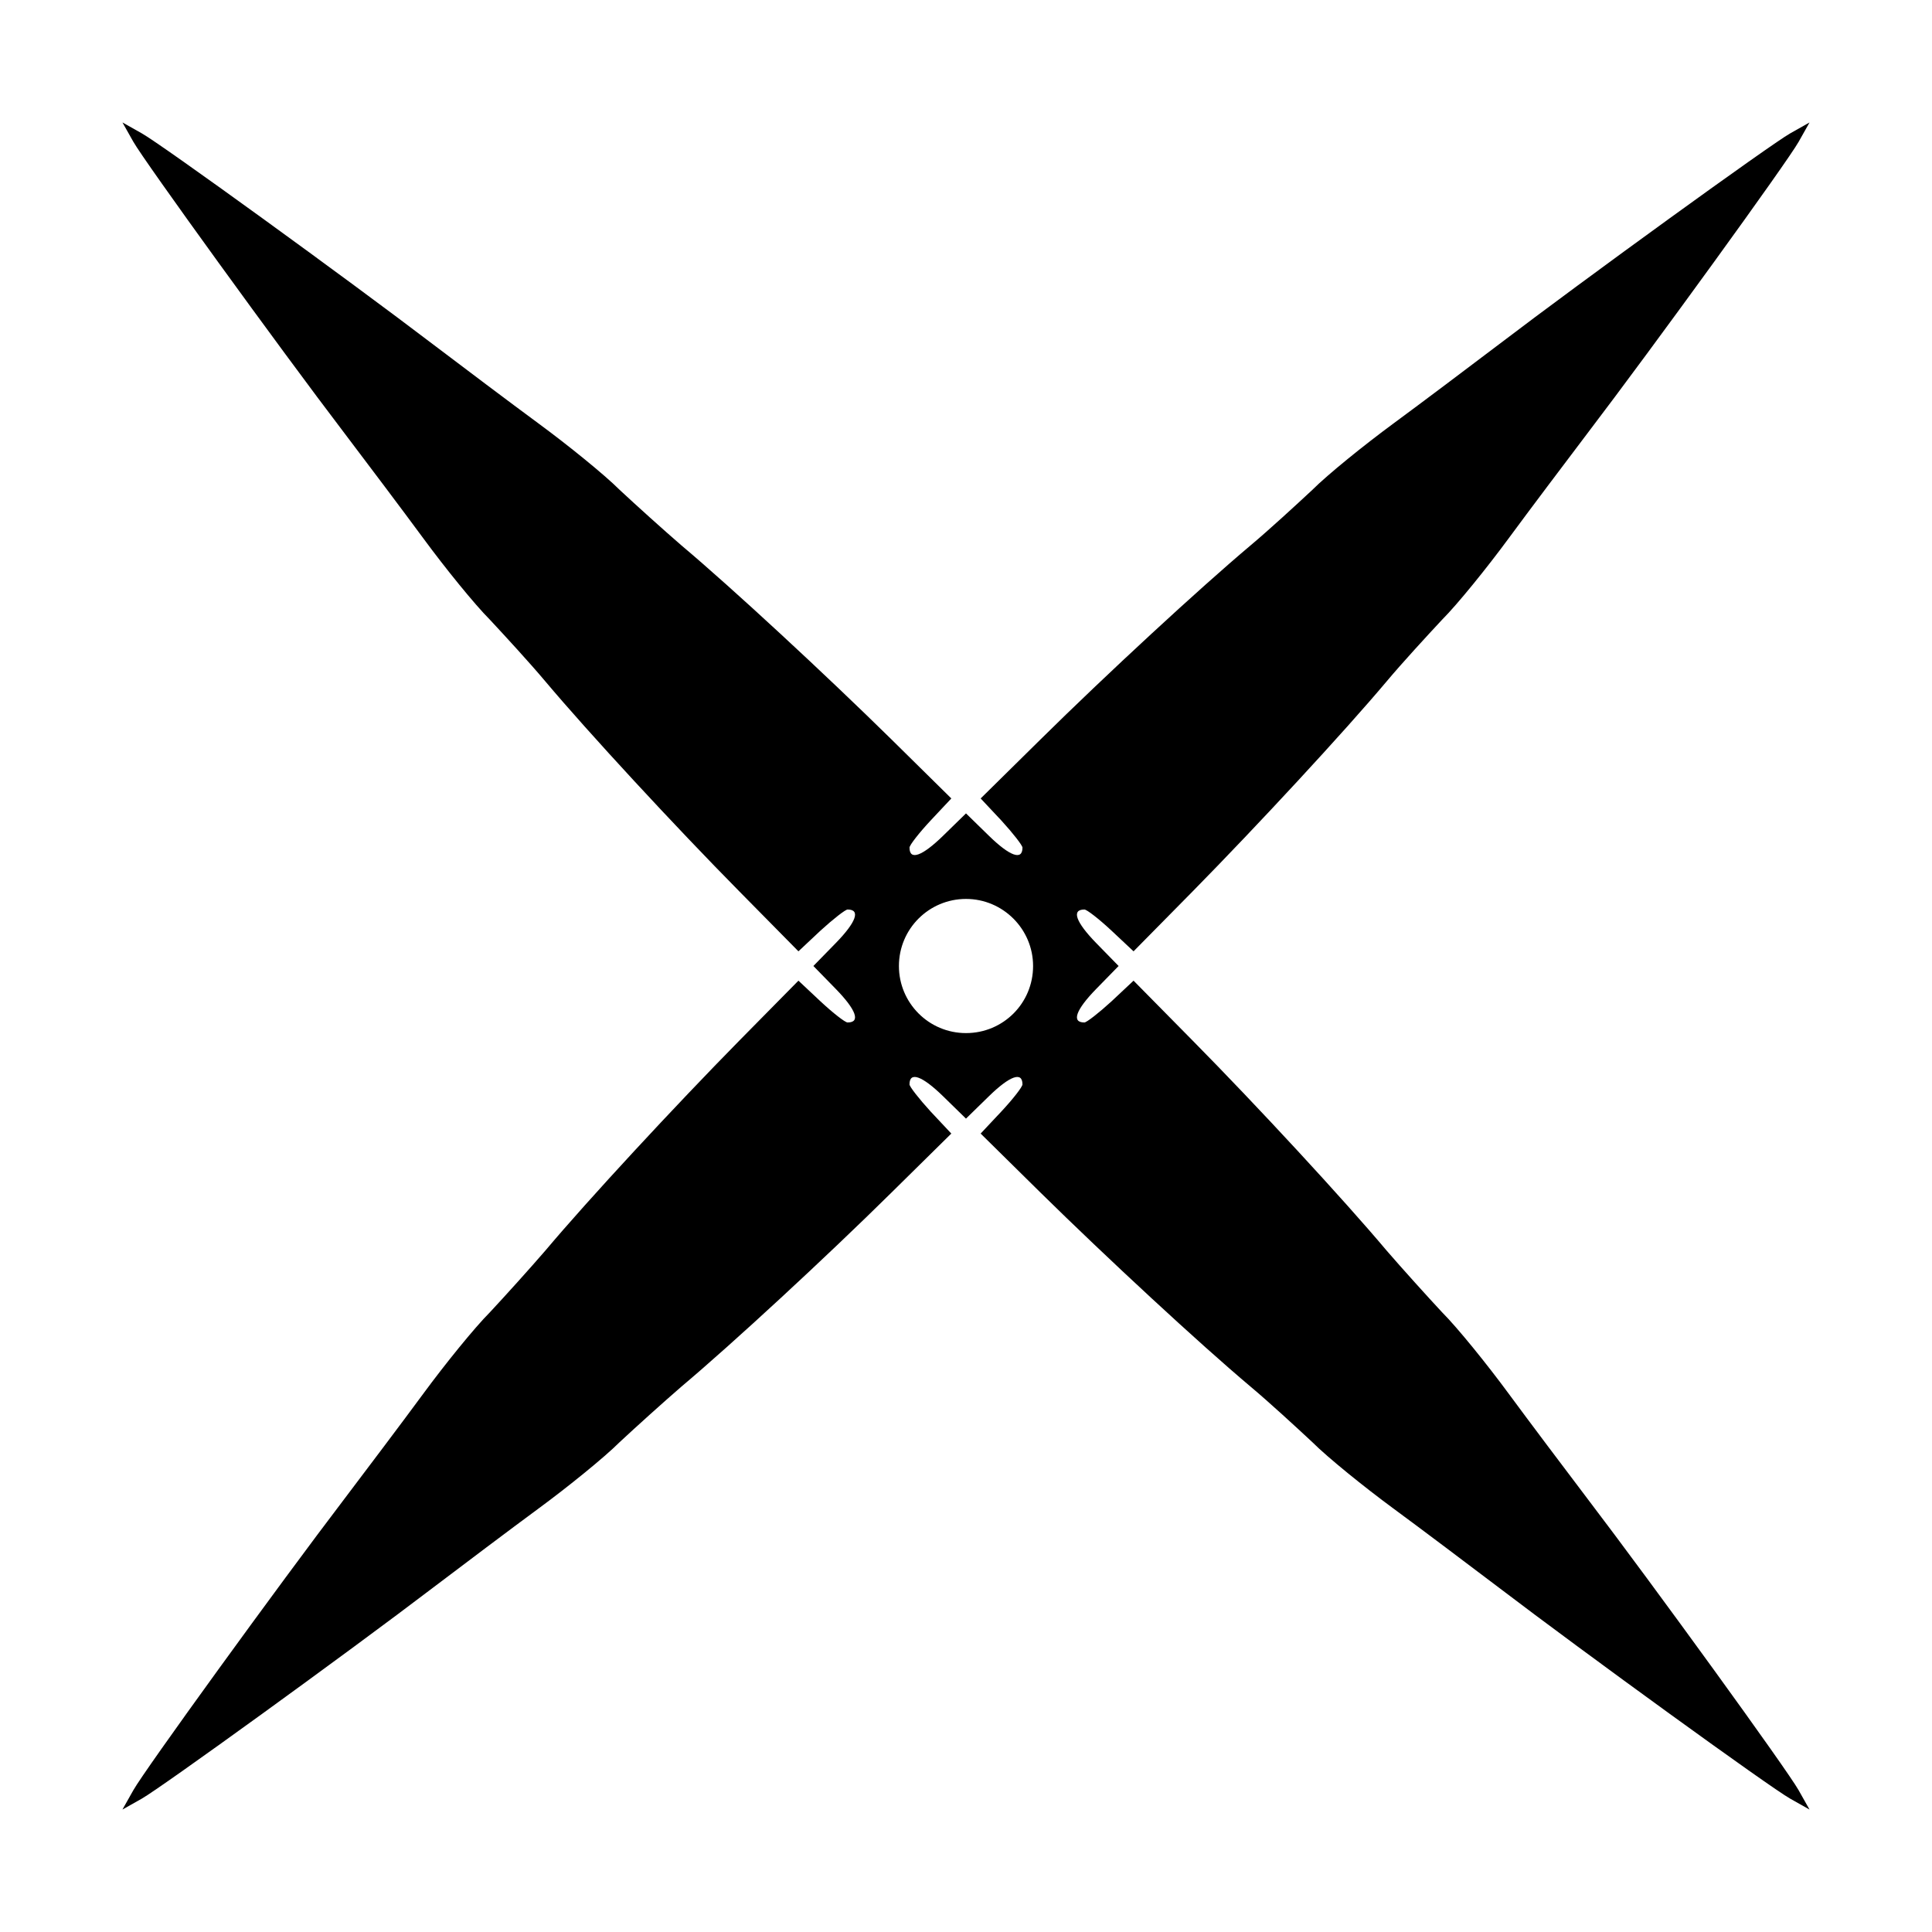 <?xml version="1.0" encoding="UTF-8"?>
<!-- Uploaded to: SVG Repo, www.svgrepo.com, Generator: SVG Repo Mixer Tools -->
<svg fill="#000000" width="800px" height="800px" version="1.1" viewBox="144 144 512 512" xmlns="http://www.w3.org/2000/svg">
 <path d="m564.67 541.14c-5.828-7.699-15.332-20.297-20.945-27.926-5.613-7.629-13.457-17.344-17.562-21.449-3.957-4.246-10.578-11.586-14.684-16.336-11.445-13.602-34.258-38.289-51.461-55.707l-15.617-15.836-5.828 5.469c-3.383 3.094-6.621 5.613-7.199 5.613-3.527 0-2.231-3.383 3.094-8.852l5.973-6.117-5.973-6.117c-5.324-5.469-6.621-8.852-3.094-8.852 0.648 0 3.887 2.519 7.199 5.613l5.828 5.469 15.617-15.836c17.203-17.488 40.016-42.105 51.461-55.707 4.102-4.894 10.723-12.09 14.684-16.336 4.102-4.102 11.949-13.82 17.562-21.449 5.613-7.629 15.113-20.223 20.945-27.926 17.488-22.953 52.973-71.895 55.996-77.293l2.879-5.109-5.109 2.879c-5.324 3.023-54.34 38.504-77.297 55.996-7.699 5.828-20.297 15.332-27.926 20.945-7.629 5.613-17.344 13.457-21.449 17.562-4.246 3.957-11.445 10.578-16.336 14.684-13.602 11.445-38.289 34.258-55.707 51.461l-15.836 15.617 5.469 5.828c3.094 3.383 5.613 6.621 5.613 7.199 0 3.527-3.383 2.231-8.852-3.094l-6.117-5.973-6.117 5.973c-5.469 5.324-8.852 6.621-8.852 3.094 0-0.648 2.519-3.887 5.613-7.199l5.469-5.828-15.836-15.617c-17.488-17.203-42.105-40.016-55.707-51.461-4.75-4.102-12.09-10.723-16.336-14.684-4.102-4.102-13.82-11.949-21.449-17.562-7.629-5.613-20.223-15.113-27.926-20.945-22.957-17.492-71.898-52.977-77.297-56l-5.109-2.879 2.879 5.109c3.023 5.324 38.504 54.34 55.996 77.297 5.828 7.699 15.332 20.297 20.945 27.926 5.613 7.629 13.457 17.344 17.562 21.449 3.957 4.246 10.578 11.445 14.684 16.336 11.445 13.602 34.258 38.289 51.461 55.707l15.617 15.836 5.828-5.469c3.383-3.094 6.621-5.613 7.199-5.613 3.527 0 2.231 3.383-3.094 8.852l-5.973 6.117 5.973 6.117c5.324 5.469 6.621 8.852 3.094 8.852-0.648 0-3.887-2.519-7.199-5.613l-5.828-5.469-15.617 15.836c-17.203 17.488-40.016 42.105-51.461 55.707-4.102 4.75-10.723 12.09-14.684 16.336-4.102 4.102-11.949 13.82-17.562 21.449-5.613 7.629-15.113 20.223-20.945 27.926-17.492 22.961-52.977 71.902-56 77.301l-2.879 5.109 5.109-2.879c5.324-3.023 54.34-38.504 77.297-55.996 7.699-5.828 20.297-15.332 27.926-20.945 7.629-5.613 17.344-13.457 21.449-17.562 4.246-3.957 11.586-10.578 16.336-14.684 13.602-11.445 38.289-34.258 55.707-51.461l15.836-15.617-5.469-5.828c-3.094-3.383-5.613-6.621-5.613-7.199 0-3.527 3.383-2.231 8.852 3.094l6.117 5.973 6.117-5.973c5.469-5.324 8.852-6.621 8.852-3.094 0 0.648-2.519 3.887-5.613 7.199l-5.469 5.828 15.836 15.617c17.488 17.203 42.105 40.016 55.707 51.461 4.894 4.102 12.09 10.723 16.336 14.684 4.102 4.102 13.82 11.949 21.449 17.562 7.629 5.613 20.223 15.113 27.926 20.945 22.961 17.488 71.902 52.973 77.297 55.996l5.109 2.879-2.879-5.109c-3.019-5.398-38.504-54.34-55.992-77.301zm-164.67-123.36c-9.859 0-17.777-7.988-17.777-17.777 0-9.859 7.988-17.777 17.777-17.777s17.777 7.988 17.777 17.777c0 9.859-7.918 17.777-17.777 17.777z"/>
</svg>